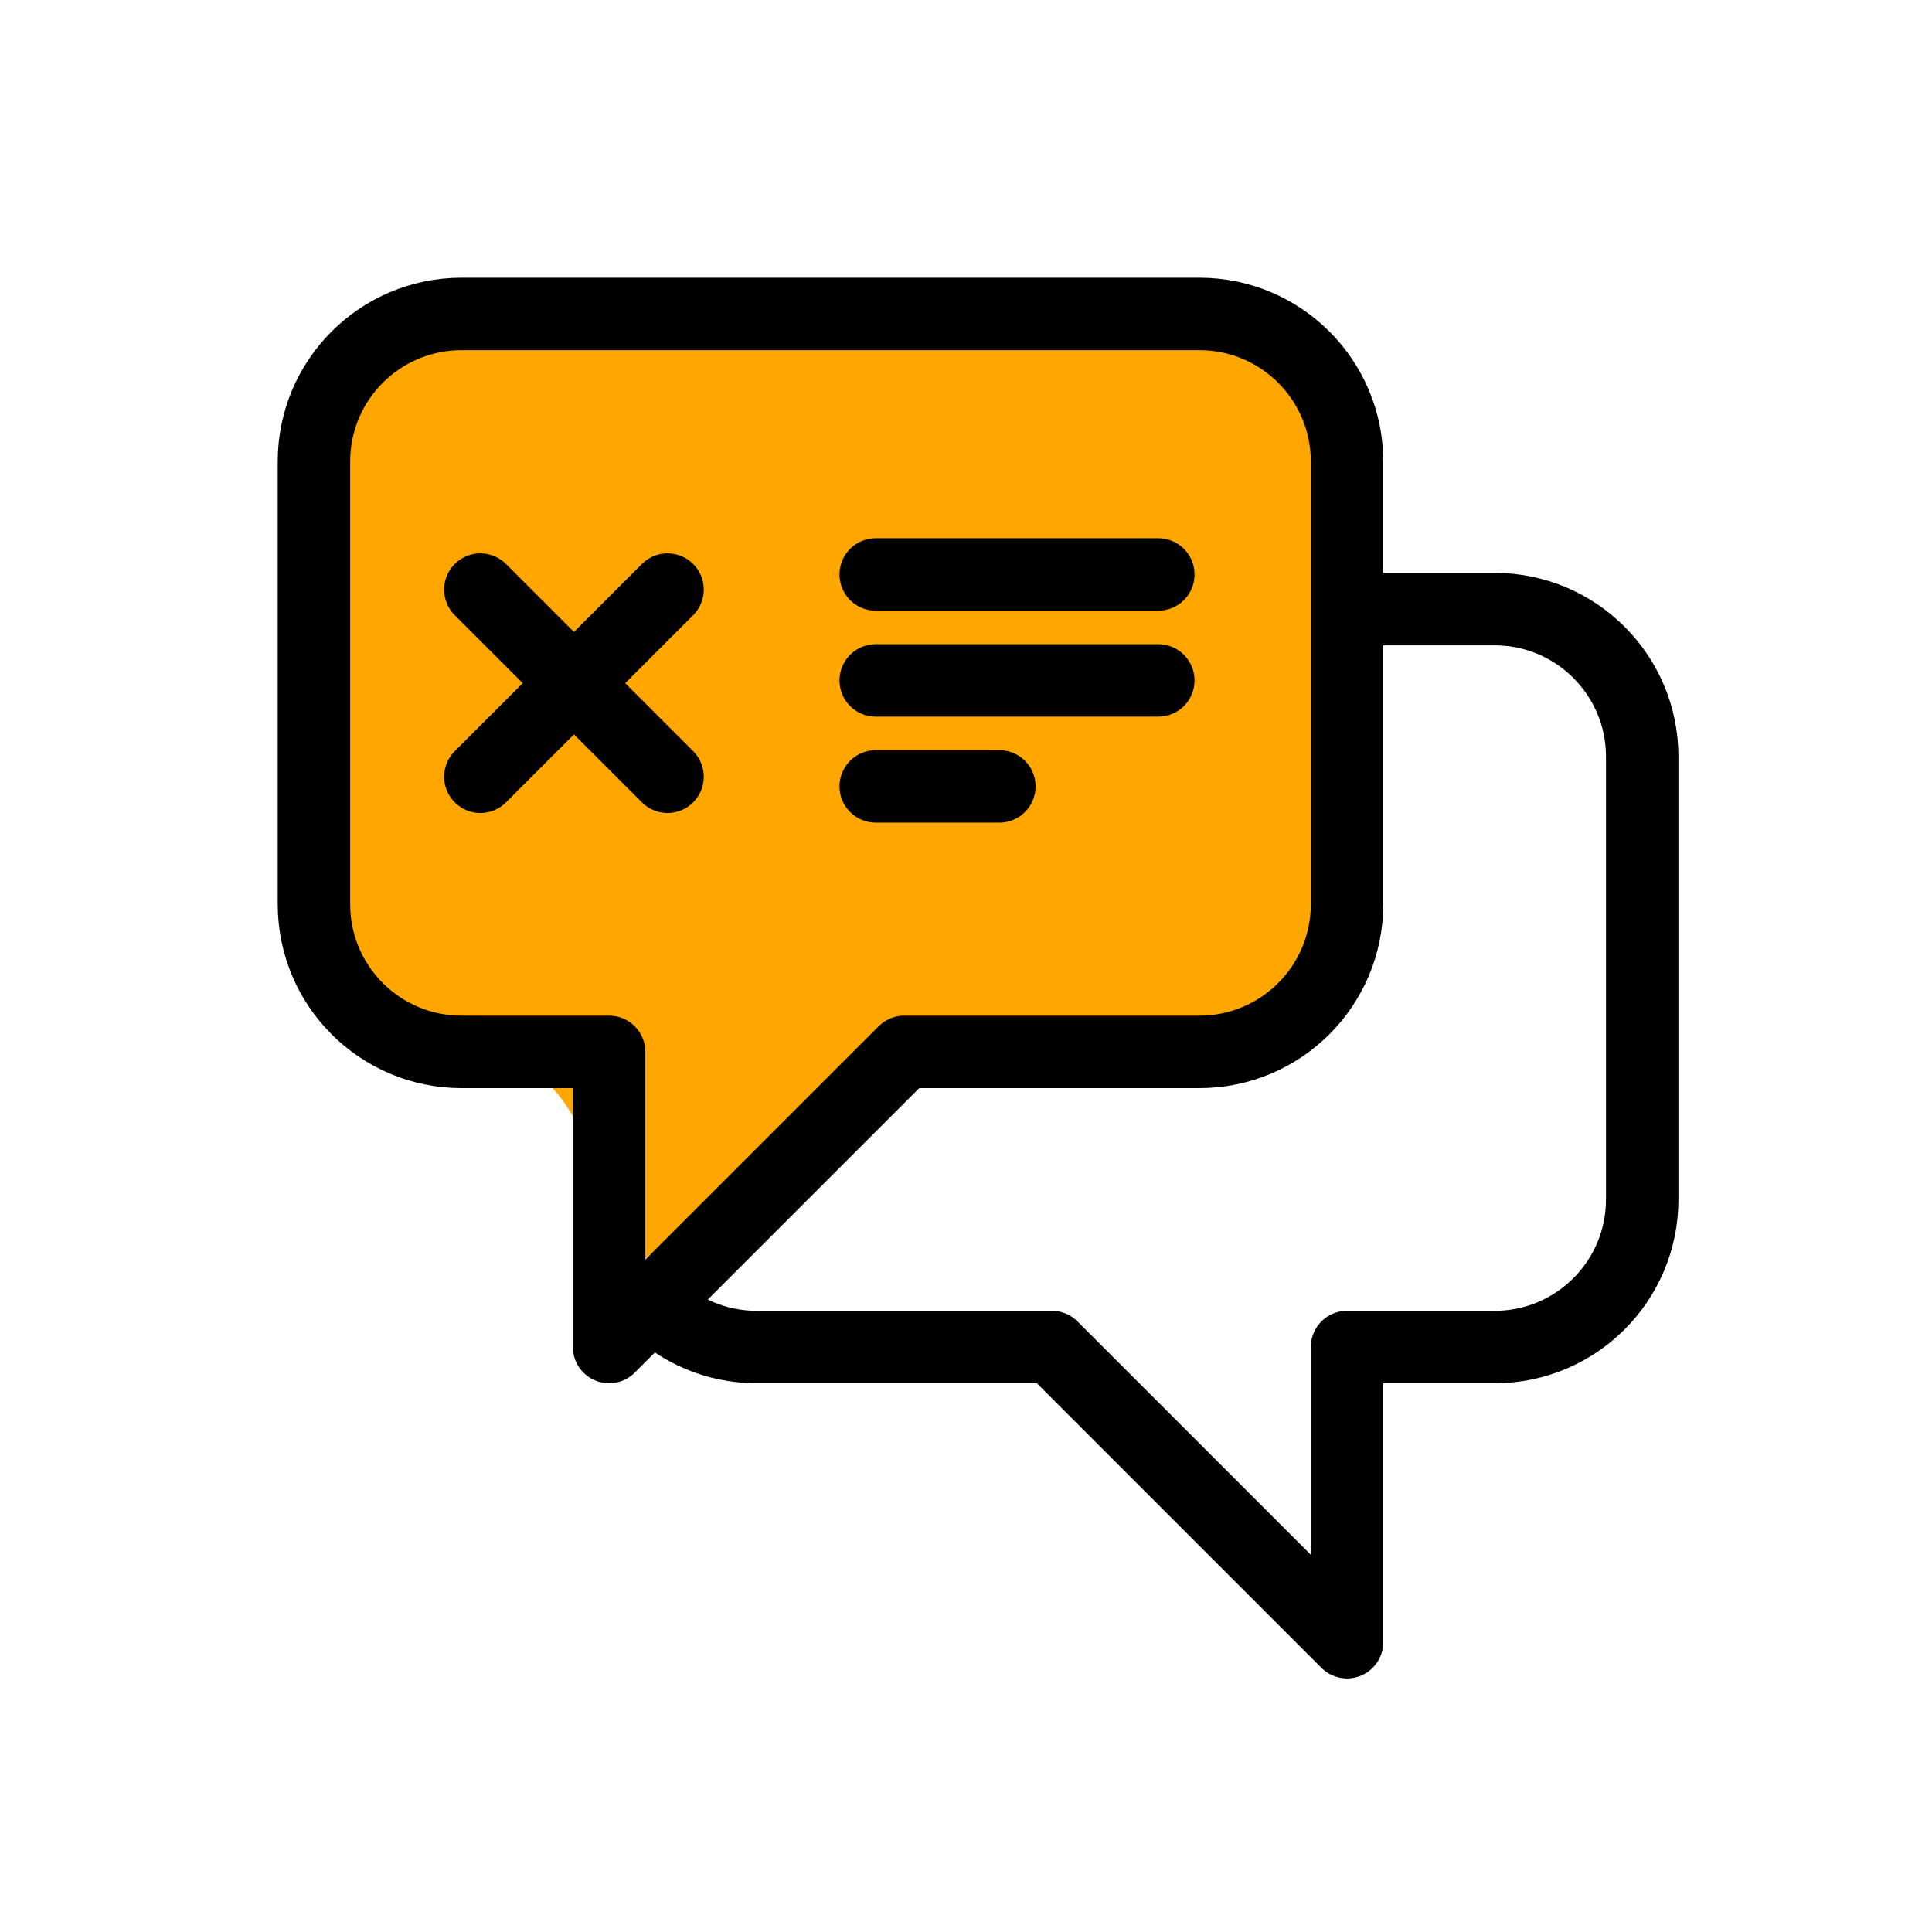 <svg width="80" height="80" viewBox="0 0 80 80" fill="none" xmlns="http://www.w3.org/2000/svg">
<path d="M12 23C12 17.477 16.477 13 22 13H46C51.523 13 56 17.477 56 23V35C56 39.418 52.418 43 48 43H41.163C38.798 43 36.509 43.838 34.704 45.366L24.5 54V49.25C24.5 45.798 21.702 43 18.25 43V43C14.798 43 12 40.202 12 36.75V23Z" fill="#FFA600"/>
<path d="M55.778 25.222H61.889C65.264 25.222 68 27.958 68 31.333V49.667C68 53.042 65.264 55.778 61.889 55.778H55.778V68L43.556 55.778H31.333C29.646 55.778 28.118 55.094 27.012 53.988M27.012 53.988L37.444 43.556H49.667C53.042 43.556 55.778 40.819 55.778 37.444V19.111C55.778 15.736 53.042 13 49.667 13H19.111C15.736 13 13 15.736 13 19.111V37.444C13 40.819 15.736 43.556 19.111 43.556H25.222V55.778L27.012 53.988Z" stroke="black" stroke-width="3" stroke-linecap="round" stroke-linejoin="round"/>
<path d="M19.891 32.164L27.641 24.414M19.891 24.414L27.641 32.164" stroke="black" stroke-width="3" stroke-linecap="round" stroke-linejoin="round"/>
<path d="M36.262 23.787H47.963M36.262 28.175H47.963M36.262 32.563H41.381" stroke="black" stroke-width="3" stroke-linecap="round" stroke-linejoin="round"/>
</svg>
